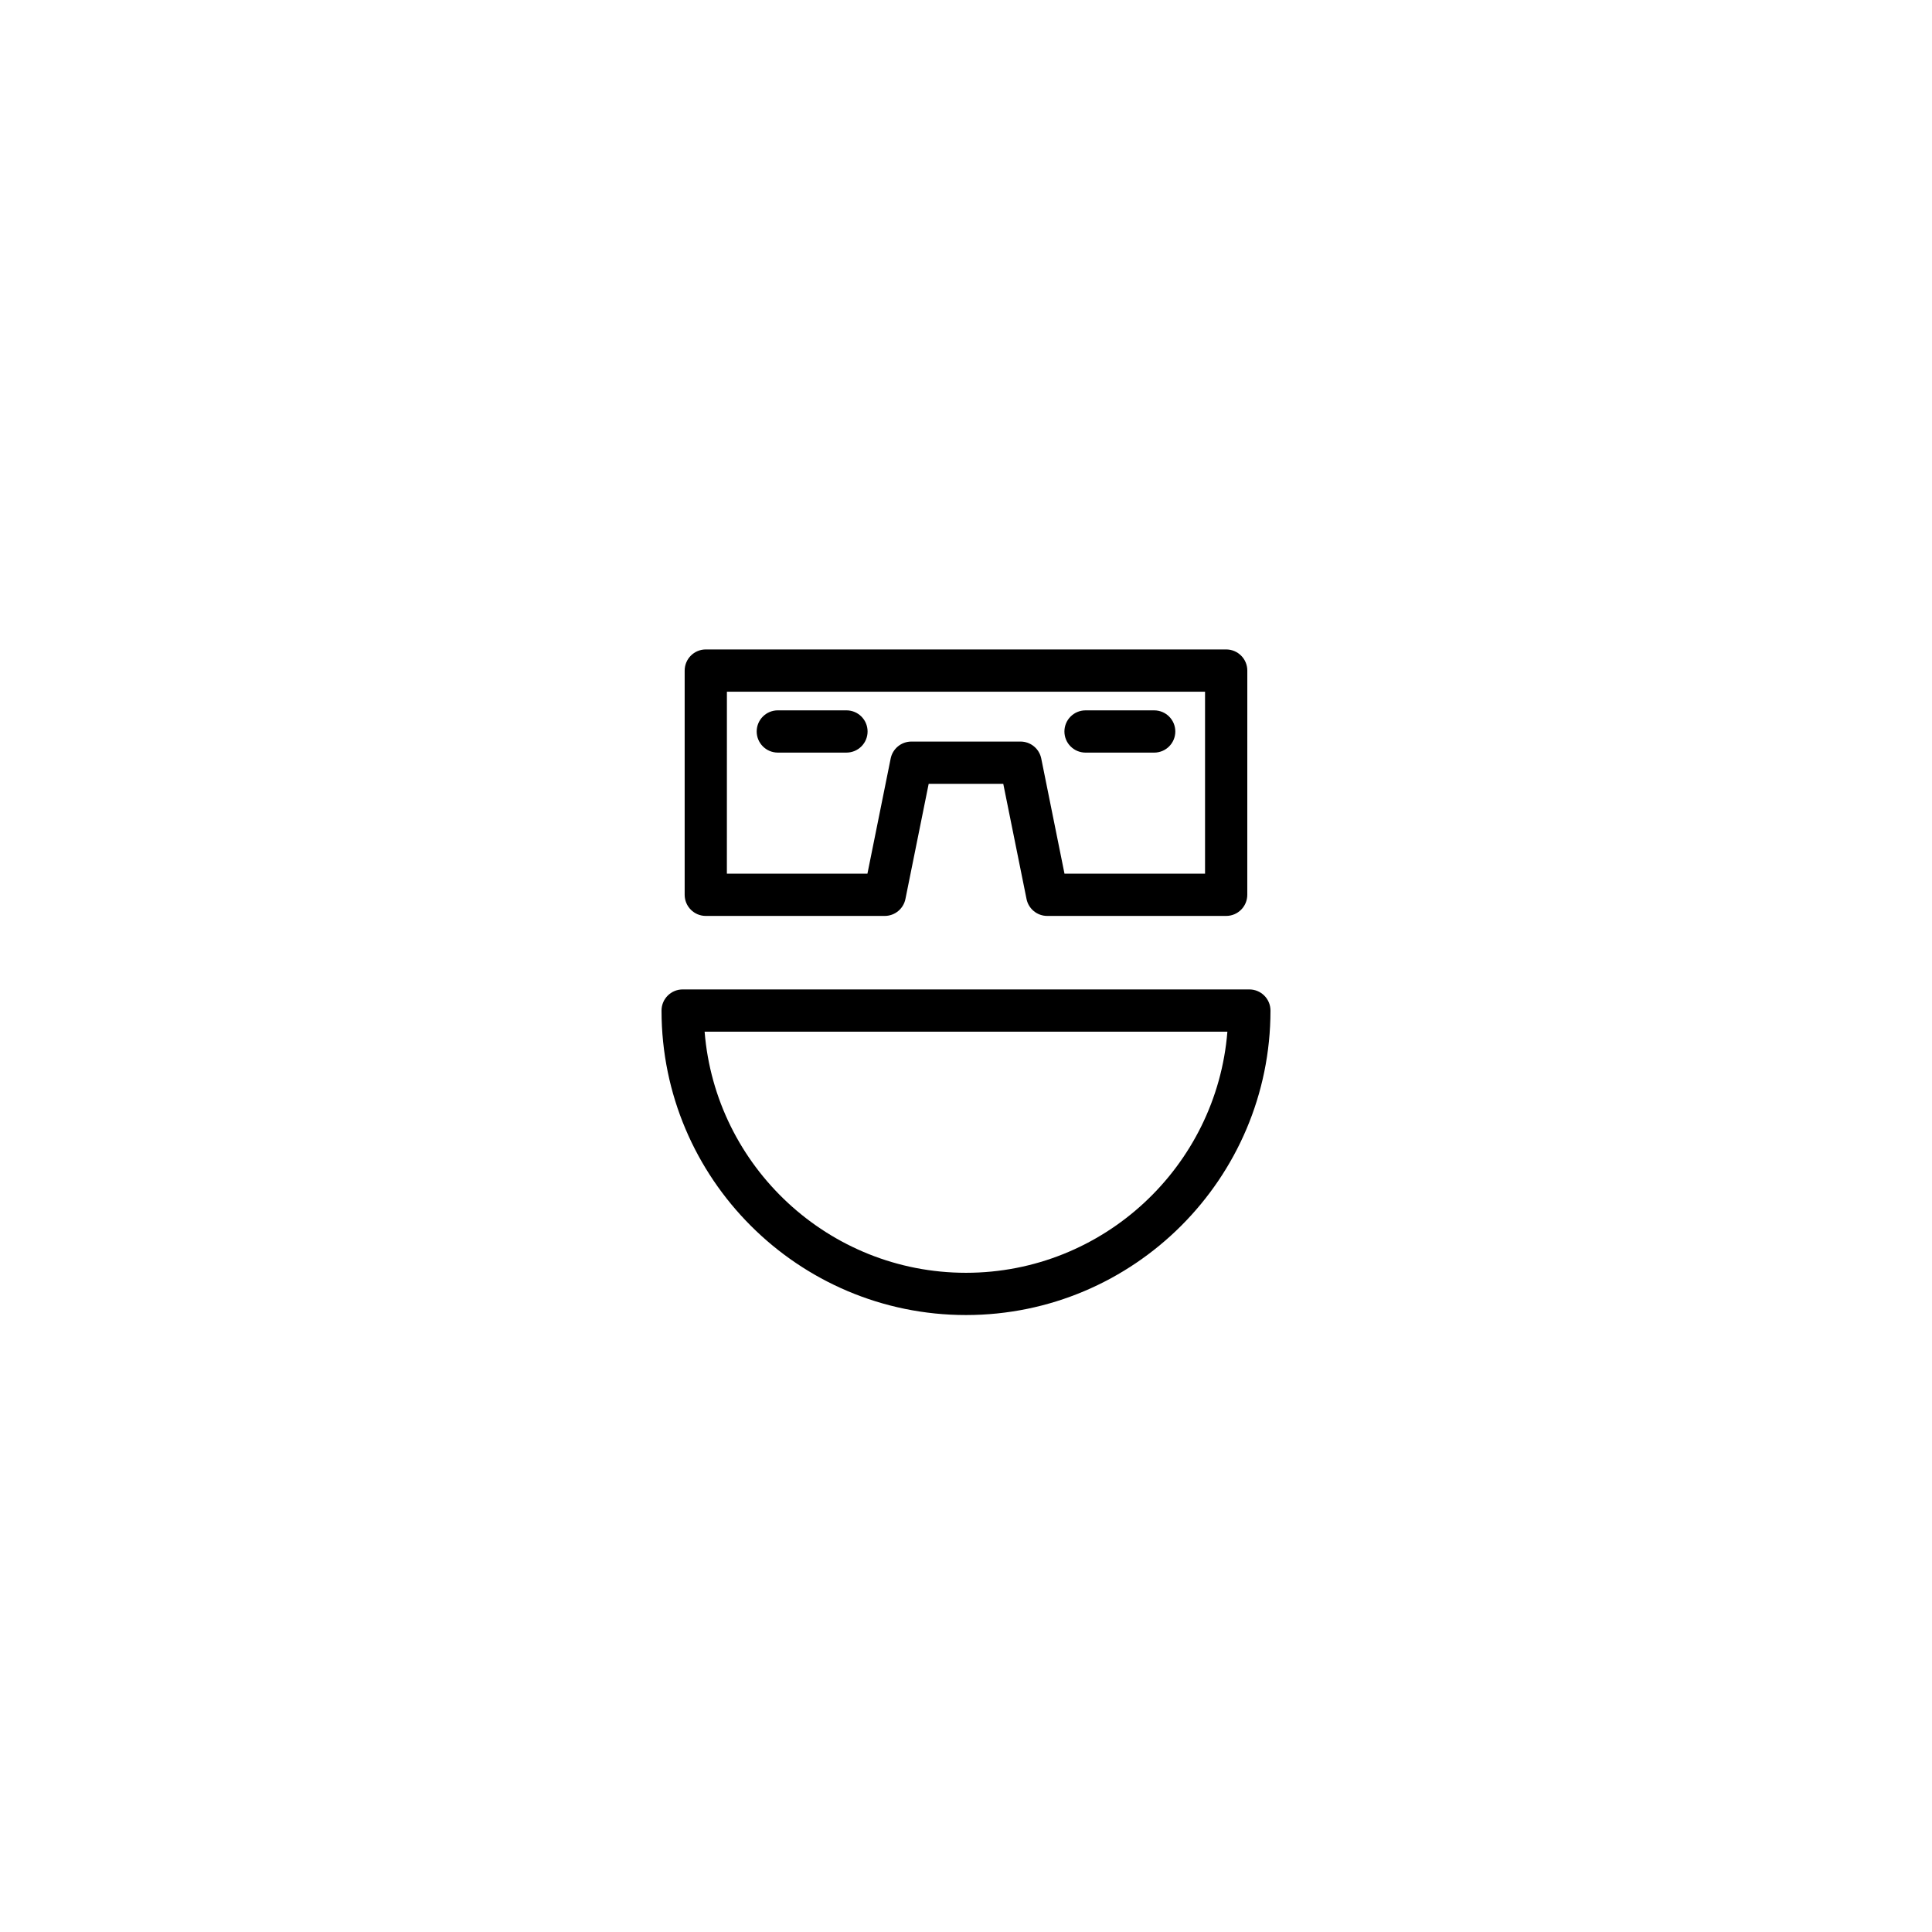 <?xml version="1.0" encoding="UTF-8"?>
<!-- Uploaded to: ICON Repo, www.svgrepo.com, Generator: ICON Repo Mixer Tools -->
<svg fill="#000000" width="800px" height="800px" version="1.1" viewBox="144 144 512 512" xmlns="http://www.w3.org/2000/svg">
 <g>
  <path d="m475.09 406.21h-150.18c-3.09 0-5.598 2.508-5.598 5.598 0 44.492 36.199 80.691 80.688 80.691 44.492 0 80.691-36.199 80.691-80.691 0.004-3.09-2.504-5.598-5.598-5.598zm-75.09 75.094c-36.434 0-66.41-28.188-69.27-63.898h138.54c-2.859 35.715-32.836 63.898-69.27 63.898z"/>
  <path d="m331.04 386.73h47.422c2.664 0 4.961-1.879 5.488-4.492l6.16-30.52h19.766l6.164 30.52c0.523 2.613 2.82 4.492 5.484 4.492h47.422c3.09 0 5.598-2.508 5.598-5.598l0.008-59.422c0-3.09-2.508-5.598-5.598-5.598h-137.91c-3.09 0-5.598 2.508-5.598 5.598v59.422c0 3.09 2.508 5.598 5.598 5.598zm5.598-59.418h126.71v48.223h-37.246l-6.16-30.52c-0.527-2.613-2.824-4.492-5.488-4.492h-28.93c-2.664 0-4.961 1.879-5.488 4.492l-6.16 30.52h-37.246z"/>
  <path d="m368.32 332.25h-18.191c-3.09 0-5.598 2.508-5.598 5.598 0 3.09 2.508 5.598 5.598 5.598h18.191c3.09 0 5.598-2.508 5.598-5.598 0-3.09-2.508-5.598-5.598-5.598z"/>
  <path d="m431.68 343.45h18.191c3.09 0 5.598-2.508 5.598-5.598 0-3.09-2.508-5.598-5.598-5.598h-18.191c-3.09 0-5.598 2.508-5.598 5.598 0 3.094 2.508 5.598 5.598 5.598z"/>
 </g>
</svg>